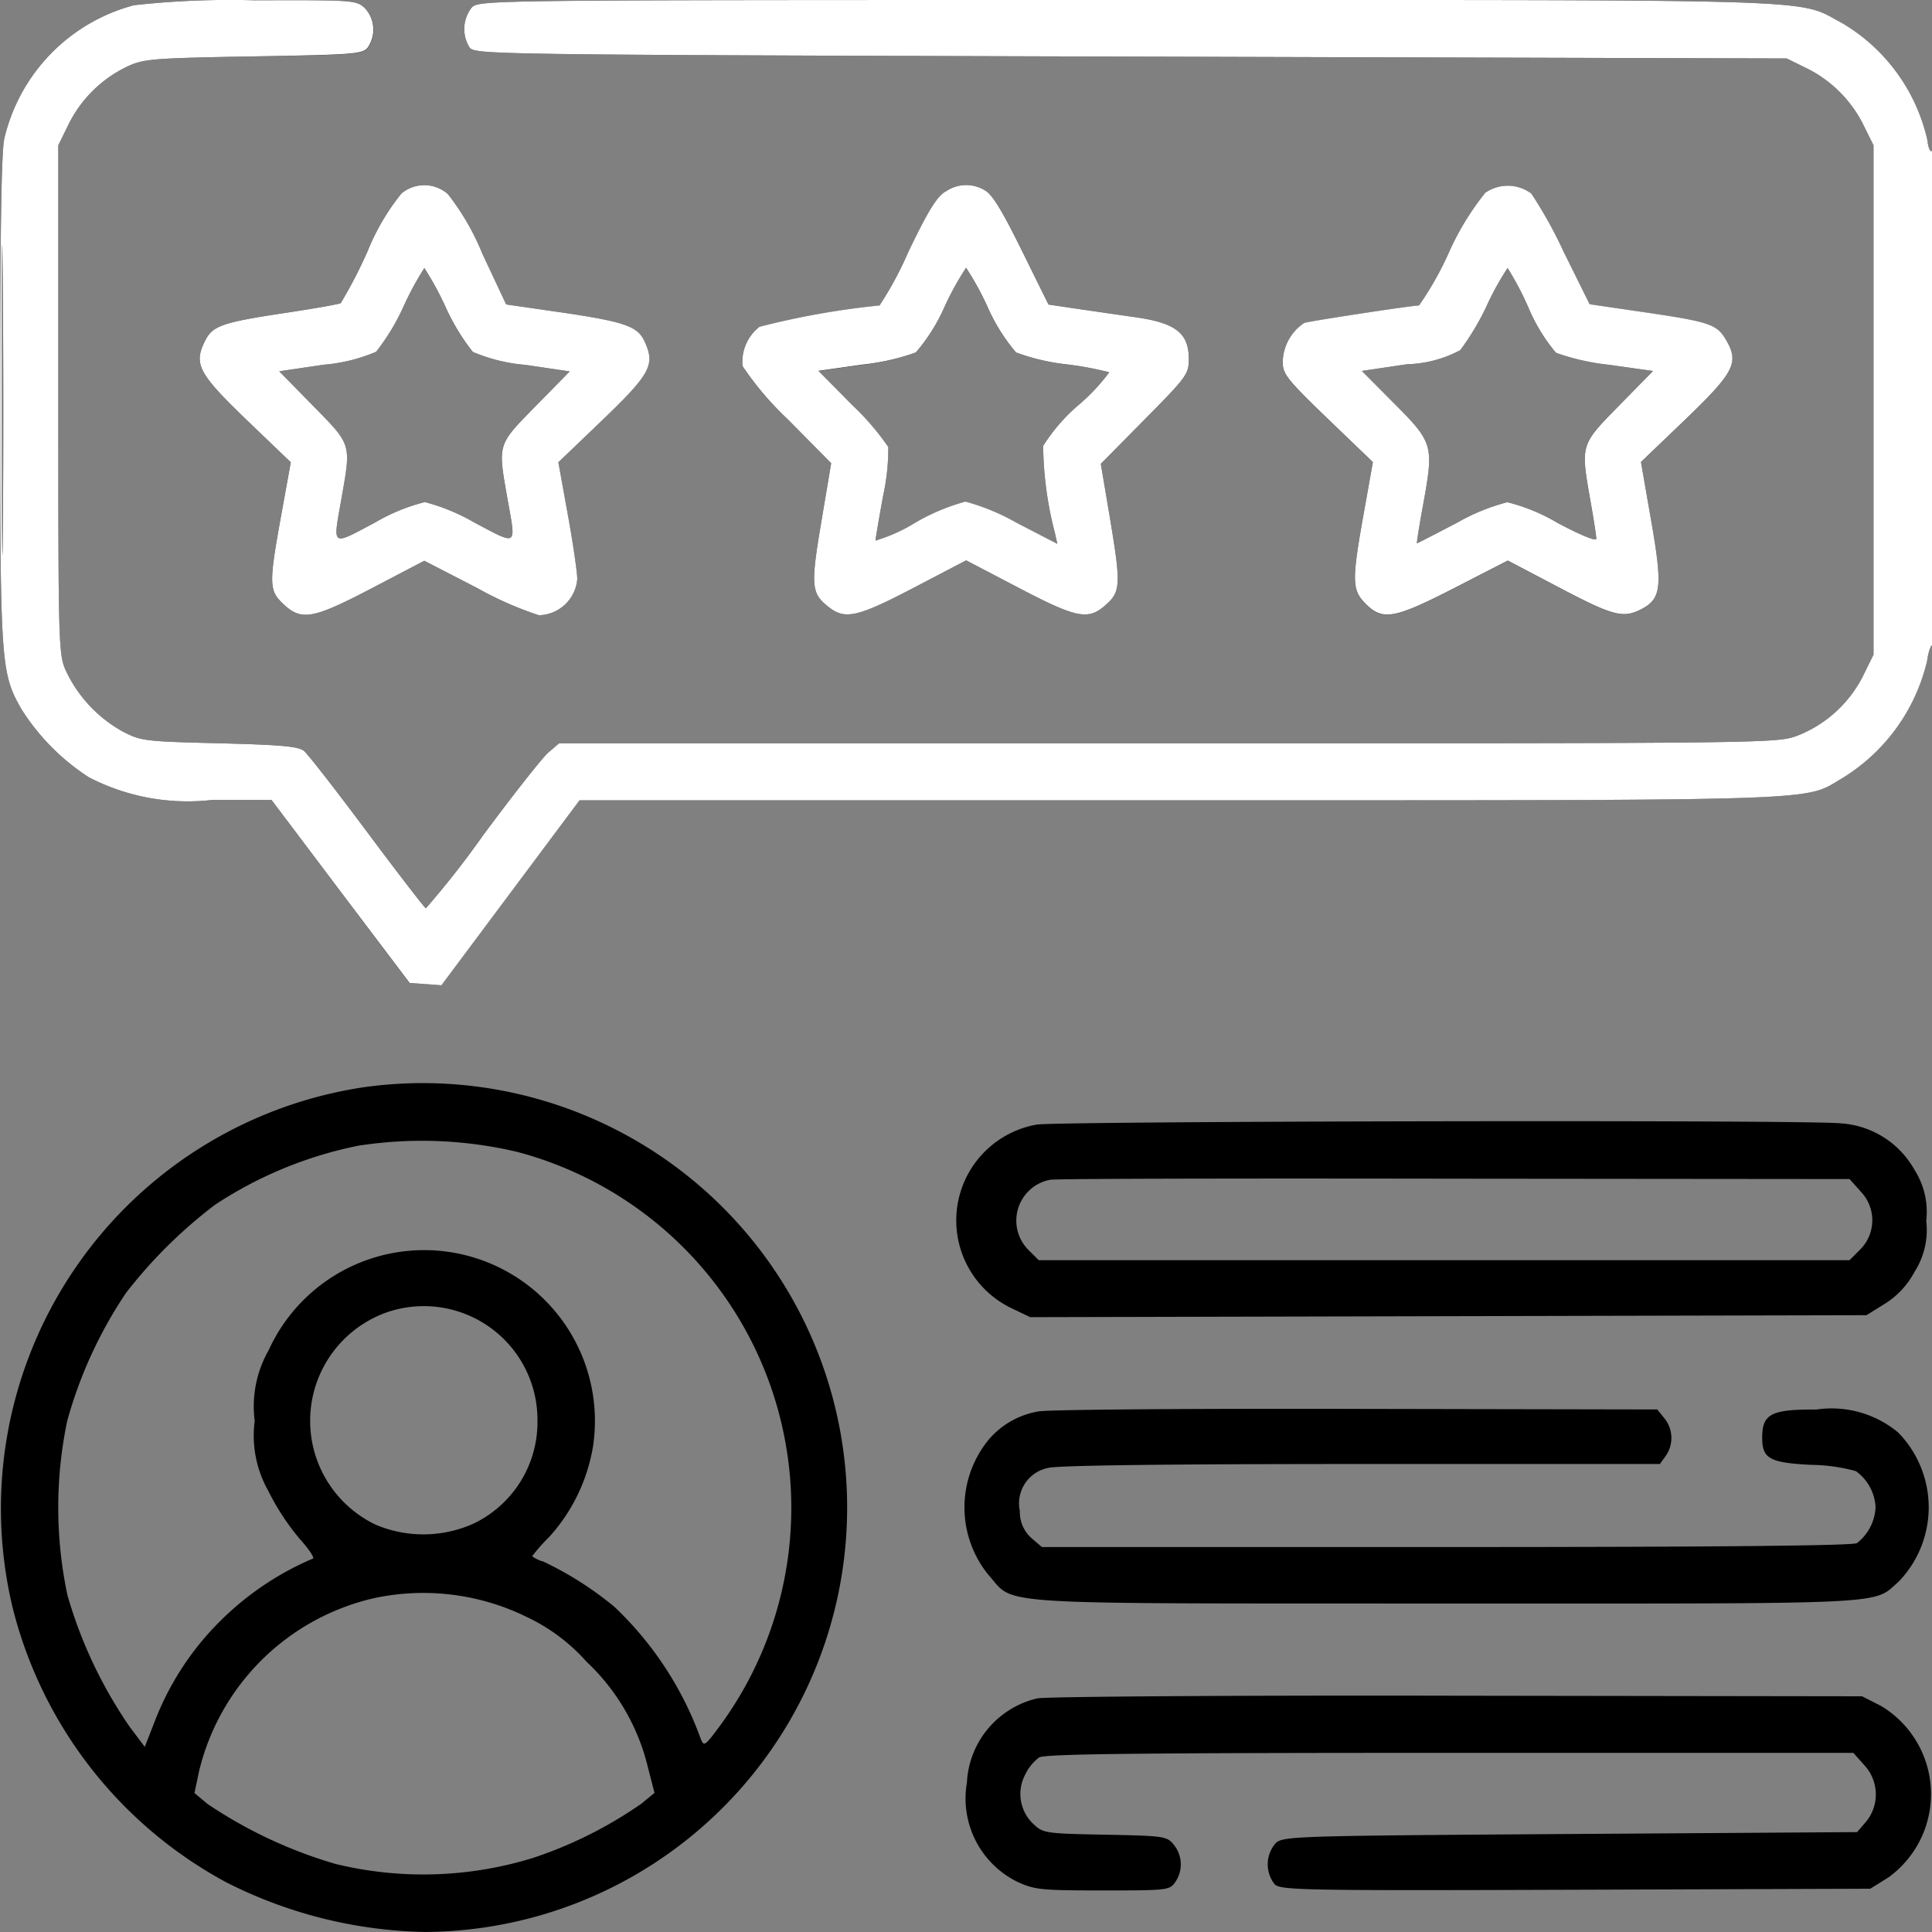 <svg xmlns="http://www.w3.org/2000/svg" xmlns:xlink="http://www.w3.org/1999/xlink" width="47" height="47" viewBox="0 0 47 47">
  <rect x="0" y="0" width="47" height="47" fill="#808080" stroke="none"/>
  <defs>
    <clipPath id="clip-path">
      <rect id="Rectangle_1" data-name="Rectangle 1" width="47" height="47" transform="translate(0.635 0.726)" fill="#fff"/>
    </clipPath>
  </defs>
  <g id="icon-why-us-5" transform="translate(-0.635 -0.726)" clip-path="url(#clip-path)">
    <path id="Path_3" data-name="Path 3" d="M3.893.853A4.393,4.393,0,0,0,.739,4.1c-.072.334-.1,2.329-.1,6.38,0,6.409.016,6.619.519,7.5A5.4,5.4,0,0,0,2.8,19.637a5.22,5.22,0,0,0,3,.549H7.239l1.678,2.226,1.678,2.226.386.028.386.028,1.68-2.25,1.68-2.25,14.6,0c15.965,0,15.162.022,16.107-.531A4.57,4.57,0,0,0,47.516,16.8c.028-.21.087-.382.131-.382s.079-2.7.078-6.082c0-3.345-.036-6.027-.079-5.959s-.094,0-.128-.252a4.435,4.435,0,0,0-2.067-2.835C44.315.689,45.435.726,28.063.726c-15.647,0-15.771,0-15.953.184a.846.846,0,0,0-.053.969c.128.175.425.179,16.087.224L44.1,2.148l.526.258A3.062,3.062,0,0,1,46,3.834l.212.426V16.652l-.257.524a3.021,3.021,0,0,1-1.591,1.446c-.494.185-.643.187-15.314.187H14.234l-.259.222c-.143.122-.858,1.029-1.591,2.016a22.035,22.035,0,0,1-1.39,1.775c-.033-.011-.676-.845-1.429-1.855s-1.445-1.9-1.538-1.974c-.133-.109-.567-.148-2.06-.185-1.825-.045-1.907-.056-2.356-.291a3.284,3.284,0,0,1-1.359-1.441c-.194-.42-.2-.485-.2-6.621V4.26l.255-.52a3.066,3.066,0,0,1,1.432-1.4c.394-.182.616-.2,3.071-.242C9.3,2.059,9.47,2.046,9.592,1.878A.766.766,0,0,0,9.51.925C9.3.73,9.243.726,6.825.733A21.116,21.116,0,0,0,3.893.853Zm-3.215,9.6c0,3.358.011,4.731.026,3.052S.717,9.082.7,7.4.678,7.1.678,10.456Zm9.73-5.03A5.511,5.511,0,0,0,9.575,6.84,11.432,11.432,0,0,1,8.923,8.1c-.042.026-.654.134-1.36.24-1.5.226-1.751.31-1.93.657-.3.59-.192.8,1.07,2.011l1.005.964-.232,1.28c-.306,1.687-.3,1.839.053,2.171.442.413.716.363,2.163-.394l1.262-.661,1.289.664a8.339,8.339,0,0,0,1.5.661.959.959,0,0,0,.933-.88c0-.154-.1-.856-.229-1.561l-.231-1.28,1.006-.964c1.243-1.191,1.356-1.4,1.091-1.976-.167-.367-.48-.477-1.984-.7l-1.383-.2L12.369,6.9a6.054,6.054,0,0,0-.839-1.452A.868.868,0,0,0,10.408,5.426ZM23.63,5.392c-.209.127-.427.482-.9,1.468a8.483,8.483,0,0,1-.7,1.3,19.5,19.5,0,0,0-2.92.519,1.083,1.083,0,0,0-.412.958A7.584,7.584,0,0,0,19.8,10.927l1.055,1.067-.24,1.428c-.262,1.558-.247,1.736.179,2.071.4.315.7.247,2.073-.47l1.272-.665,1.272.665c1.433.75,1.7.8,2.132.411.357-.319.364-.493.085-2.158l-.212-1.266,1.07-1.083c1.027-1.039,1.07-1.1,1.07-1.472,0-.622-.318-.871-1.287-1.01l-1.452-.21-.674-.1-.655-1.327c-.49-.994-.717-1.359-.9-1.456A.869.869,0,0,0,23.63,5.392Zm13.145.016a6.645,6.645,0,0,0-.9,1.477,7.747,7.747,0,0,1-.721,1.275c-.163,0-2.629.375-2.792.425a1.169,1.169,0,0,0-.523.952c0,.291.1.42,1.093,1.378l1.1,1.057-.221,1.238c-.294,1.65-.29,1.873.046,2.209.416.416.693.366,2.169-.391l1.29-.662,1.255.66c1.3.685,1.553.751,1.986.527.495-.256.527-.538.248-2.148l-.25-1.436,1.005-.964c1.278-1.225,1.394-1.447,1.055-2.02-.215-.364-.4-.428-1.945-.655l-1.365-.2-.632-1.276a10.772,10.772,0,0,0-.786-1.415A.958.958,0,0,0,36.775,5.409ZM10.449,8.184a5.282,5.282,0,0,1-.666,1.1,4.126,4.126,0,0,1-1.277.315l-1.08.159.827.843c.939.957.924.911.689,2.245-.212,1.2-.267,1.165.811.594a4.639,4.639,0,0,1,1.216-.5,4.859,4.859,0,0,1,1.208.5c1.068.562,1.013.6.8-.591-.235-1.334-.249-1.288.689-2.245l.827-.843-1.08-.159a4.126,4.126,0,0,1-1.277-.315,5.281,5.281,0,0,1-.666-1.1,7.554,7.554,0,0,0-.513-.941A7.562,7.562,0,0,0,10.449,8.184ZM23.607,8.2a4.473,4.473,0,0,1-.694,1.1A5.532,5.532,0,0,1,21.62,9.6l-1.077.153.822.833a6.221,6.221,0,0,1,.878,1.022,5.34,5.34,0,0,1-.127,1.193c-.1.553-.183,1.039-.184,1.082a4,4,0,0,0,.968-.436,5.094,5.094,0,0,1,1.219-.513,5.34,5.34,0,0,1,1.243.514l.993.514L26.3,13.7a8.753,8.753,0,0,1-.288-2.126,4.38,4.38,0,0,1,.857-.992,4.717,4.717,0,0,0,.751-.8A8.288,8.288,0,0,0,26.57,9.59,5.153,5.153,0,0,1,25.351,9.3a4.508,4.508,0,0,1-.689-1.1,7.043,7.043,0,0,0-.528-.96A7.03,7.03,0,0,0,23.607,8.2Zm13.2-.047a6.262,6.262,0,0,1-.65,1.092,2.913,2.913,0,0,1-1.293.342l-1.1.163.789.793c.94.944.962,1.019.71,2.413-.1.543-.17.987-.159.987s.449-.226.975-.5a4.965,4.965,0,0,1,1.223-.5,4.563,4.563,0,0,1,1.216.5c.561.3.949.459.949.39s-.062-.468-.138-.9c-.247-1.4-.254-1.374.69-2.338l.828-.844L39.772,9.6a5.558,5.558,0,0,1-1.285-.291,4.285,4.285,0,0,1-.671-1.1,7.364,7.364,0,0,0-.507-.963A6.842,6.842,0,0,0,36.805,8.156ZM9.5,27.173A10.362,10.362,0,0,0,.943,39.838a10.473,10.473,0,0,0,5.2,6.681,11.109,11.109,0,0,0,4.819,1.206A10.325,10.325,0,1,0,9.5,27.173Zm16.355.911a2.368,2.368,0,0,0-.575,4.485l.417.2,10.172-.024,10.172-.024.442-.275a2.044,2.044,0,0,0,.727-.78,1.886,1.886,0,0,0,.285-1.239,1.9,1.9,0,0,0-.284-1.239,2.216,2.216,0,0,0-1.791-1.134C44.606,27.963,26.377,28,25.856,28.084Zm-16.433.5a9.843,9.843,0,0,0-3.556,1.451A11.6,11.6,0,0,0,3.7,32.18,10.664,10.664,0,0,0,2.27,35.293a10.286,10.286,0,0,0,.006,4.24,10.971,10.971,0,0,0,1.52,3.21l.361.479L4.4,42.6a6.949,6.949,0,0,1,1.608-2.454,7.164,7.164,0,0,1,2.229-1.5c.069,0-.071-.217-.31-.482a5.908,5.908,0,0,1-.766-1.17,2.734,2.734,0,0,1-.33-1.7,2.767,2.767,0,0,1,.341-1.724,4.155,4.155,0,0,1,7.889,2.346A4.334,4.334,0,0,1,14,38.111a4.428,4.428,0,0,0-.419.473.74.74,0,0,0,.269.129,8.269,8.269,0,0,1,1.729,1.1,8.286,8.286,0,0,1,2.1,3.206c.078.2.1.188.441-.27a8.959,8.959,0,0,0-4.9-14A10.08,10.08,0,0,0,9.423,28.587Zm16.777.839a1.011,1.011,0,0,0-.528,1.727l.232.232H45.629l.268-.268a1.007,1.007,0,0,0,0-1.405l-.268-.3L36.007,29.4C30.714,29.391,26.3,29.4,26.2,29.426ZM10.043,32.652a2.8,2.8,0,0,0-.268,5.166,2.978,2.978,0,0,0,2.38-.027,2.736,2.736,0,0,0,1.555-2.5A2.765,2.765,0,0,0,10.043,32.652Zm15.866,2.408a2.027,2.027,0,0,0-1.242.713,2.6,2.6,0,0,0,.007,3.257c.685.76-.2.7,11.145.706,11,0,10.358.034,11.008-.537a2.6,2.6,0,0,0-.017-3.626,2.528,2.528,0,0,0-1.987-.557c-1.1-.007-1.319.107-1.319.682,0,.514.18.613,1.2.664a4.275,4.275,0,0,1,1.078.152,1.15,1.15,0,0,1,.48.883,1.17,1.17,0,0,1-.454.869c-.118.063-3.438.095-10,.095H25.981l-.247-.212a.845.845,0,0,1-.289-.666.878.878,0,0,1,.691-1.047c.22-.061,2.91-.095,7.61-.095h7.27l.143-.2a.757.757,0,0,0-.033-.91l-.175-.217L33.621,35C29.59,34.99,26.119,35.018,25.909,35.061ZM9.734,39.605a5.683,5.683,0,0,0-4.257,4.212l-.111.528.319.267A11.16,11.16,0,0,0,8.8,46.071a9.038,9.038,0,0,0,4.807-.149,10.283,10.283,0,0,0,2.629-1.316l.321-.264-.161-.626a5.188,5.188,0,0,0-1.491-2.564,4.519,4.519,0,0,0-1.44-1.082A5.709,5.709,0,0,0,9.734,39.605Zm16.144,2.436a2.216,2.216,0,0,0-1.721,2.051,2.262,2.262,0,0,0,1.2,2.4c.447.208.577.222,2.1.223,1.575,0,1.629-.005,1.767-.2a.758.758,0,0,0-.032-.91c-.169-.209-.226-.218-1.675-.246s-1.506-.035-1.744-.262a1,1,0,0,1-.207-1.182,1.152,1.152,0,0,1,.348-.436c.149-.086,2.473-.111,10-.111h9.807l.268.3a1.046,1.046,0,0,1,.046,1.37l-.222.258-6.975.046c-6.7.044-6.983.053-7.168.221a.782.782,0,0,0-.023,1.006c.156.141.744.152,7.328.129l7.158-.025.442-.275a2.5,2.5,0,0,0-.181-4.172l-.459-.234-9.822-.014C30.642,41.966,26.109,42,25.879,42.042Z" fill-rule="evenodd"/>
    <path id="Path_4" data-name="Path 4" d="M3.894.853A4.393,4.393,0,0,0,.739,4.1c-.072.334-.1,2.329-.1,6.38,0,6.409.016,6.619.519,7.5A5.4,5.4,0,0,0,2.8,19.637a5.22,5.22,0,0,0,3,.549H7.24l1.678,2.226L10.6,24.639l.386.028.386.028,1.68-2.25,1.68-2.25,14.6,0c15.965,0,15.162.022,16.107-.531A4.57,4.57,0,0,0,47.517,16.8c.028-.21.087-.382.131-.382s.079-2.7.078-6.082c0-3.345-.036-6.027-.079-5.959s-.094,0-.127-.252a4.435,4.435,0,0,0-2.067-2.835C44.316.689,45.436.726,28.063.726c-15.648,0-15.771,0-15.953.184a.846.846,0,0,0-.053.969c.128.175.425.179,16.087.224L44.1,2.148l.525.258A3.062,3.062,0,0,1,46,3.834l.212.426V16.652l-.258.524a3.021,3.021,0,0,1-1.591,1.446c-.494.185-.643.187-15.314.187H14.235l-.259.222c-.143.122-.858,1.029-1.59,2.016a22,22,0,0,1-1.391,1.775c-.033-.011-.676-.845-1.429-1.855s-1.445-1.9-1.538-1.974c-.133-.109-.567-.148-2.06-.185-1.825-.045-1.907-.056-2.356-.291a3.284,3.284,0,0,1-1.359-1.441c-.194-.42-.2-.485-.2-6.621V4.26l.255-.52a3.066,3.066,0,0,1,1.432-1.4c.394-.182.616-.2,3.071-.242,2.485-.043,2.655-.057,2.777-.224A.766.766,0,0,0,9.511.925C9.3.73,9.243.726,6.826.733A21.116,21.116,0,0,0,3.894.853Zm-3.215,9.6c0,3.358.011,4.731.026,3.052S.718,9.082.7,7.4.679,7.1.679,10.456Zm9.73-5.03A5.508,5.508,0,0,0,9.576,6.84,11.43,11.43,0,0,1,8.924,8.1c-.042.026-.654.134-1.36.24-1.5.226-1.751.31-1.93.657-.3.59-.192.8,1.07,2.011l1.005.964-.232,1.28c-.306,1.687-.3,1.839.053,2.171.442.413.716.363,2.163-.394l1.263-.661,1.289.664a8.342,8.342,0,0,0,1.5.661.959.959,0,0,0,.933-.88c0-.154-.1-.856-.229-1.561l-.231-1.28,1.006-.964c1.243-1.191,1.356-1.4,1.091-1.976-.167-.367-.48-.477-1.984-.7l-1.383-.2L12.37,6.9a6.055,6.055,0,0,0-.839-1.452A.868.868,0,0,0,10.409,5.426Zm13.222-.034c-.209.127-.427.482-.9,1.468a8.483,8.483,0,0,1-.7,1.3,19.5,19.5,0,0,0-2.92.519,1.083,1.083,0,0,0-.412.958A7.579,7.579,0,0,0,19.8,10.927l1.055,1.067-.24,1.428c-.262,1.558-.247,1.736.179,2.071.4.315.7.247,2.073-.47l1.272-.665,1.272.665c1.433.75,1.7.8,2.132.411.357-.319.364-.493.085-2.158l-.213-1.266,1.07-1.083c1.027-1.039,1.07-1.1,1.07-1.472,0-.622-.317-.871-1.287-1.01l-1.452-.21-.674-.1-.655-1.327c-.491-.994-.717-1.359-.9-1.456A.869.869,0,0,0,23.631,5.392Zm13.145.016a6.641,6.641,0,0,0-.9,1.477,7.735,7.735,0,0,1-.721,1.275c-.163,0-2.629.375-2.792.425a1.169,1.169,0,0,0-.523.952c0,.291.1.42,1.093,1.378l1.1,1.057-.221,1.238c-.295,1.65-.29,1.873.046,2.209.416.416.693.366,2.169-.391l1.289-.662,1.255.66c1.3.685,1.552.751,1.986.527.495-.256.528-.538.248-2.148l-.25-1.436,1.006-.964c1.278-1.225,1.394-1.447,1.055-2.02-.215-.364-.4-.428-1.945-.655l-1.365-.2-.632-1.276a10.772,10.772,0,0,0-.786-1.415A.958.958,0,0,0,36.776,5.409ZM10.45,8.184a5.278,5.278,0,0,1-.666,1.1,4.126,4.126,0,0,1-1.277.315l-1.08.159.827.843c.939.957.924.911.689,2.245-.212,1.2-.267,1.165.811.594a4.637,4.637,0,0,1,1.216-.5,4.859,4.859,0,0,1,1.208.5c1.067.562,1.013.6.8-.591-.235-1.334-.249-1.288.689-2.245l.827-.843-1.08-.159a4.125,4.125,0,0,1-1.277-.315,5.281,5.281,0,0,1-.666-1.1,7.57,7.57,0,0,0-.513-.941A7.57,7.57,0,0,0,10.45,8.184ZM23.608,8.2a4.473,4.473,0,0,1-.694,1.1,5.531,5.531,0,0,1-1.293.295l-1.077.153.822.833a6.221,6.221,0,0,1,.878,1.022,5.34,5.34,0,0,1-.127,1.193c-.1.553-.183,1.039-.184,1.082a4,4,0,0,0,.968-.436,5.092,5.092,0,0,1,1.219-.513,5.34,5.34,0,0,1,1.243.514l.993.514L26.3,13.7a8.756,8.756,0,0,1-.288-2.126,4.38,4.38,0,0,1,.857-.992,4.708,4.708,0,0,0,.751-.8,8.285,8.285,0,0,0-1.053-.194A5.155,5.155,0,0,1,25.352,9.3a4.511,4.511,0,0,1-.689-1.1,7.037,7.037,0,0,0-.527-.96A7.018,7.018,0,0,0,23.608,8.2Zm13.2-.047a6.262,6.262,0,0,1-.65,1.092,2.914,2.914,0,0,1-1.293.342l-1.1.163.789.793c.94.944.962,1.019.71,2.413-.1.543-.17.987-.159.987s.45-.226.975-.5a4.965,4.965,0,0,1,1.223-.5,4.565,4.565,0,0,1,1.216.5c.561.3.949.459.949.39s-.062-.468-.138-.9c-.247-1.4-.254-1.374.69-2.338l.828-.844L39.773,9.6a5.561,5.561,0,0,1-1.285-.291,4.288,4.288,0,0,1-.671-1.1,7.358,7.358,0,0,0-.507-.963A6.842,6.842,0,0,0,36.806,8.156Z" fill="#fff" fill-rule="evenodd"/>
  </g>
</svg>
